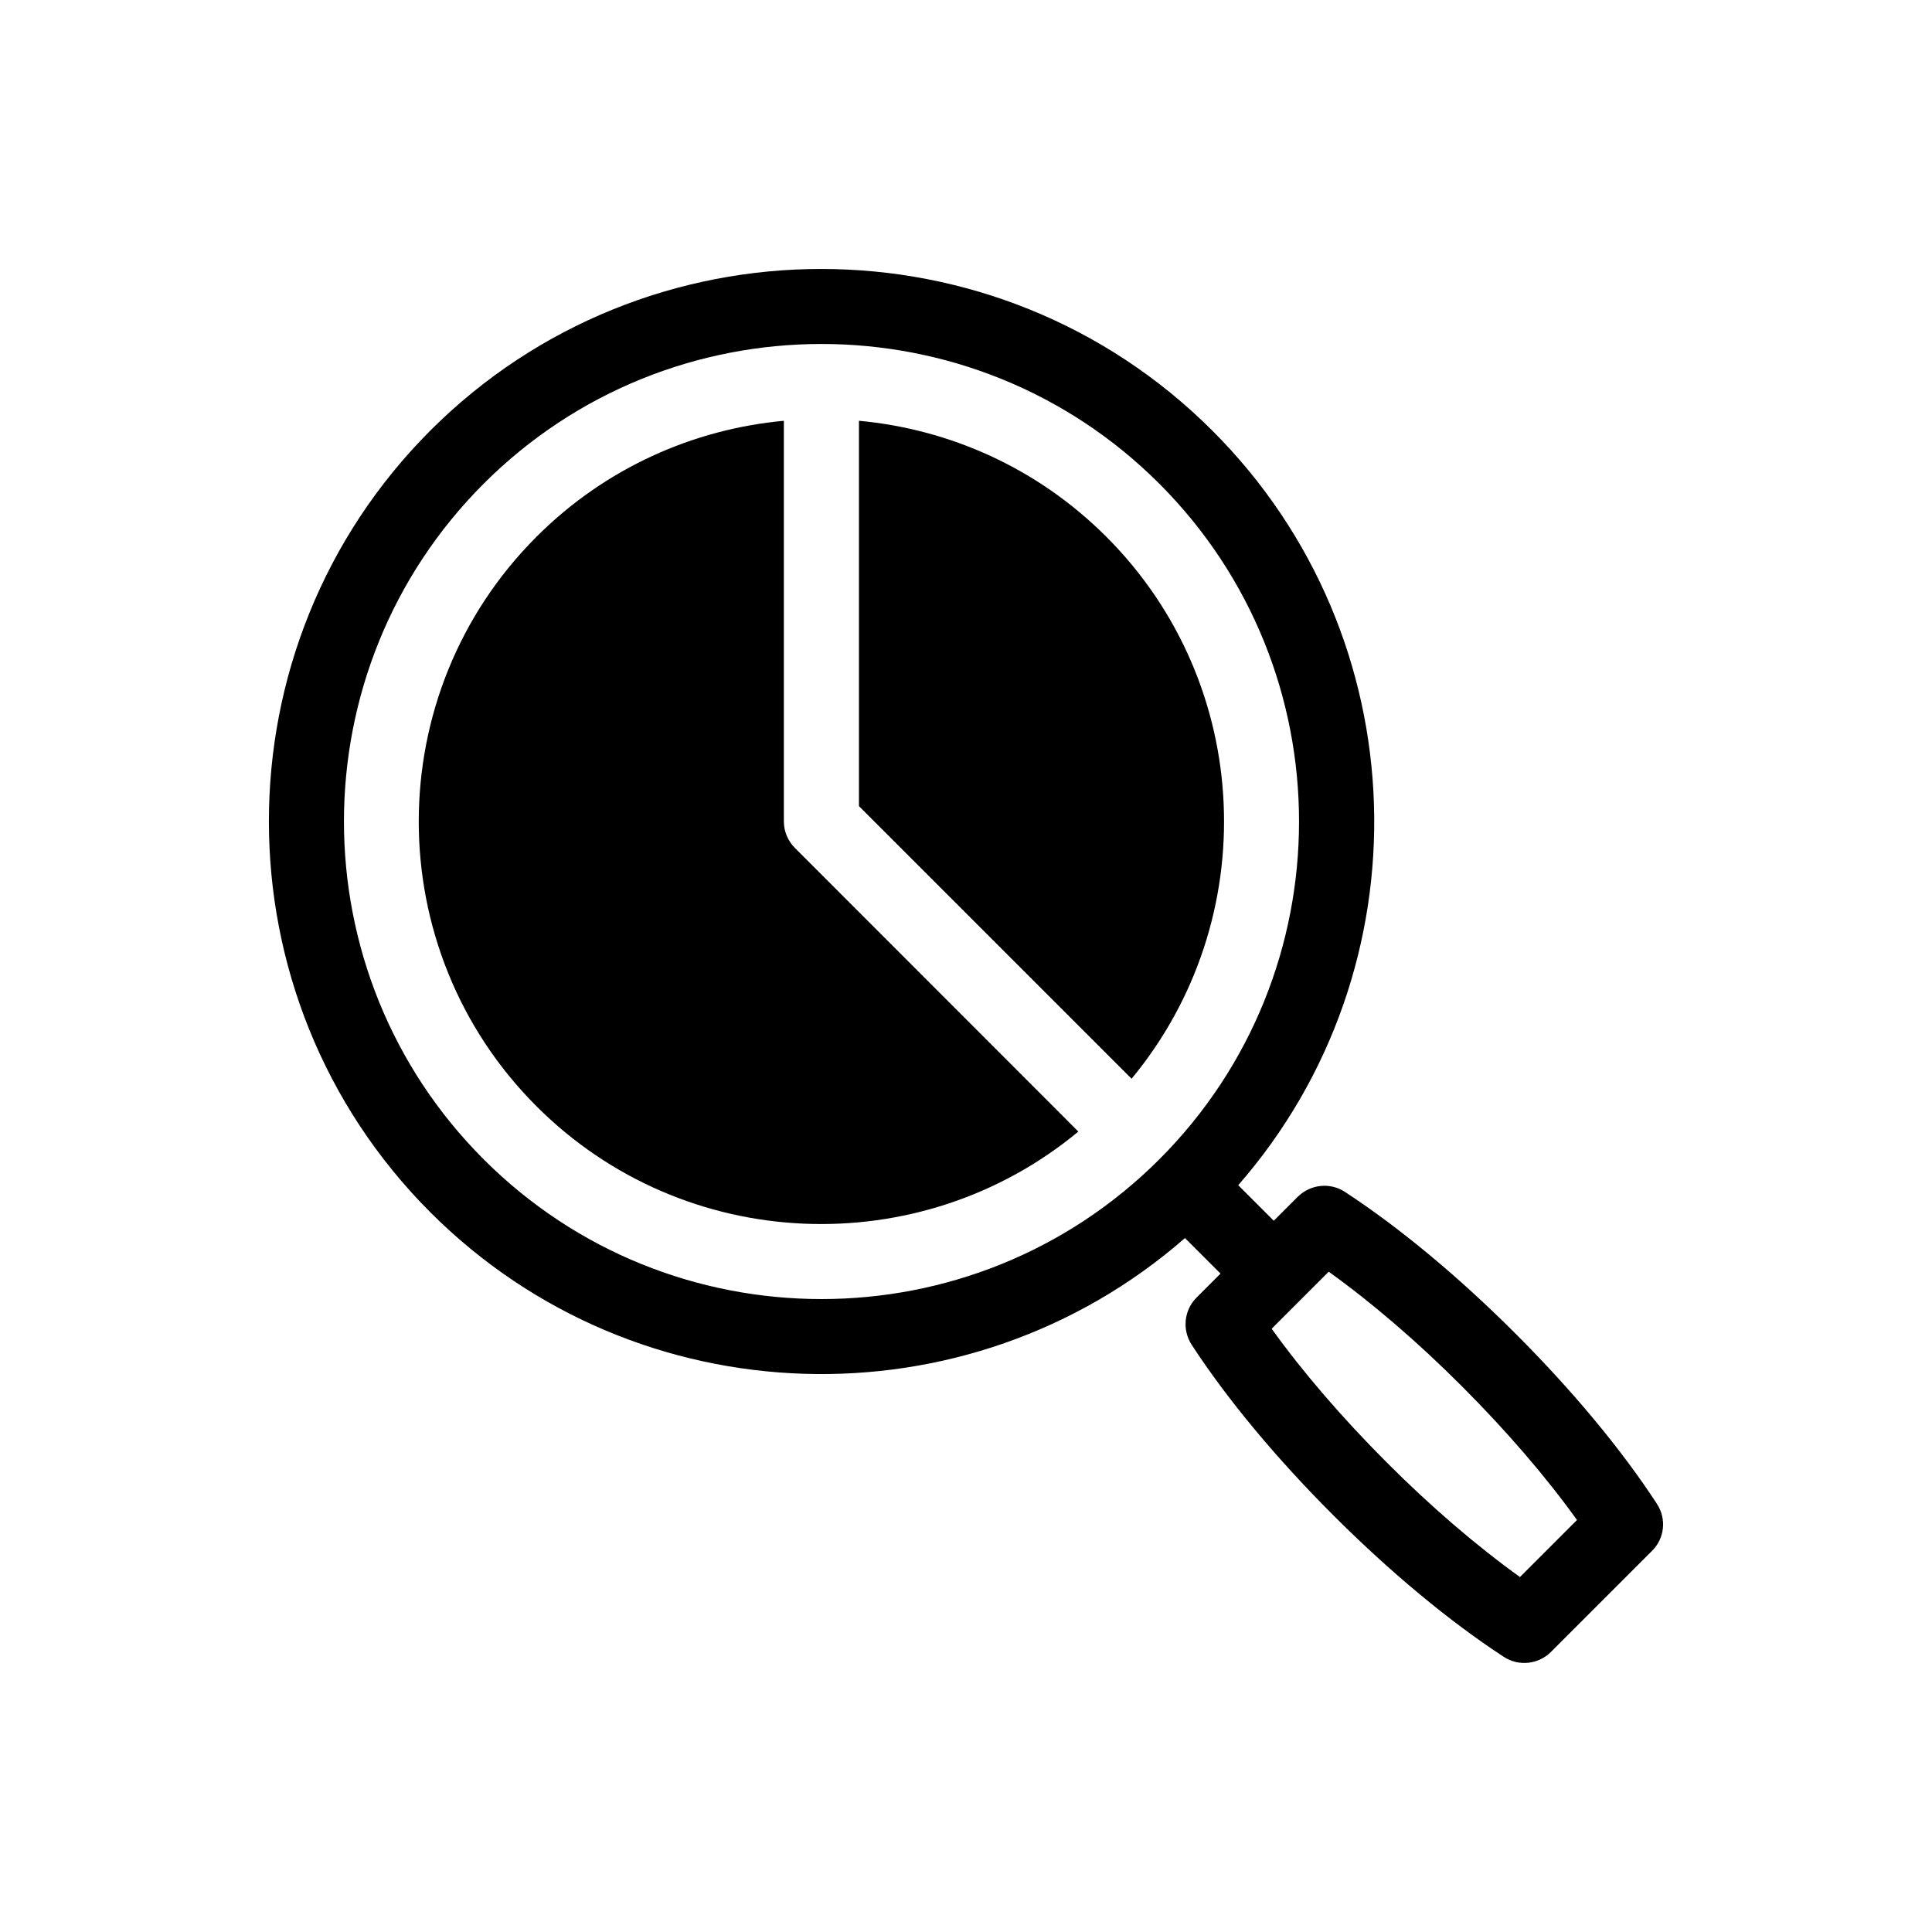 <?xml version="1.0" encoding="UTF-8"?>
<!-- Uploaded to: ICON Repo, www.svgrepo.com, Generator: ICON Repo Mixer Tools -->
<svg fill="#000000" width="800px" height="800px" version="1.1" viewBox="144 144 512 512" xmlns="http://www.w3.org/2000/svg">
 <g>
  <path d="m583.13 542.58c-9.422-14.461-22.418-30.078-37.535-45.191-15.113-15.113-30.781-28.113-45.191-37.535-3.93-2.57-9.117-2.016-12.496 1.309l-6.344 6.348-9.422-9.422c50.23-57.484 47.961-145.15-6.801-199.91-57.184-57.184-150.14-57.184-207.27-0.102-57.082 57.133-57.082 150.09 0 207.22 54.766 54.762 142.48 57.031 199.96 6.801l9.422 9.422-6.348 6.348c-3.324 3.324-3.879 8.516-1.309 12.496 9.422 14.461 22.418 30.078 37.535 45.191 15.113 15.113 30.781 28.113 45.191 37.535 3.93 2.57 9.168 2.016 12.496-1.309l26.801-26.801c3.32-3.281 3.875-8.469 1.305-12.398zm-131.9-91.344c-49.375 49.375-129.68 49.375-179.05 0s-49.375-129.68 0-179.05 129.68-49.375 179.05 0 49.375 129.68 0 179.05zm95.574 110.69c-11.387-8.16-23.73-18.742-35.367-30.43-11.688-11.688-22.27-23.98-30.43-35.367l15.113-15.113c11.387 8.16 23.73 18.742 35.367 30.43 11.688 11.688 22.27 23.98 30.43 35.367z"/>
  <path d="m351.73 361.71v-106.2c-23.93 2.215-47.258 12.445-65.547 30.73-41.613 41.613-41.613 109.33 0 150.94 39.246 39.246 101.67 41.465 143.59 6.699l-75.117-75.168c-1.863-1.863-2.922-4.383-2.922-7z"/>
  <path d="m437.18 286.24c-18.289-18.289-41.613-28.516-65.547-30.73v102.12l72.246 72.246c34.766-41.969 32.547-104.39-6.699-143.64z"/>
 </g>
</svg>
